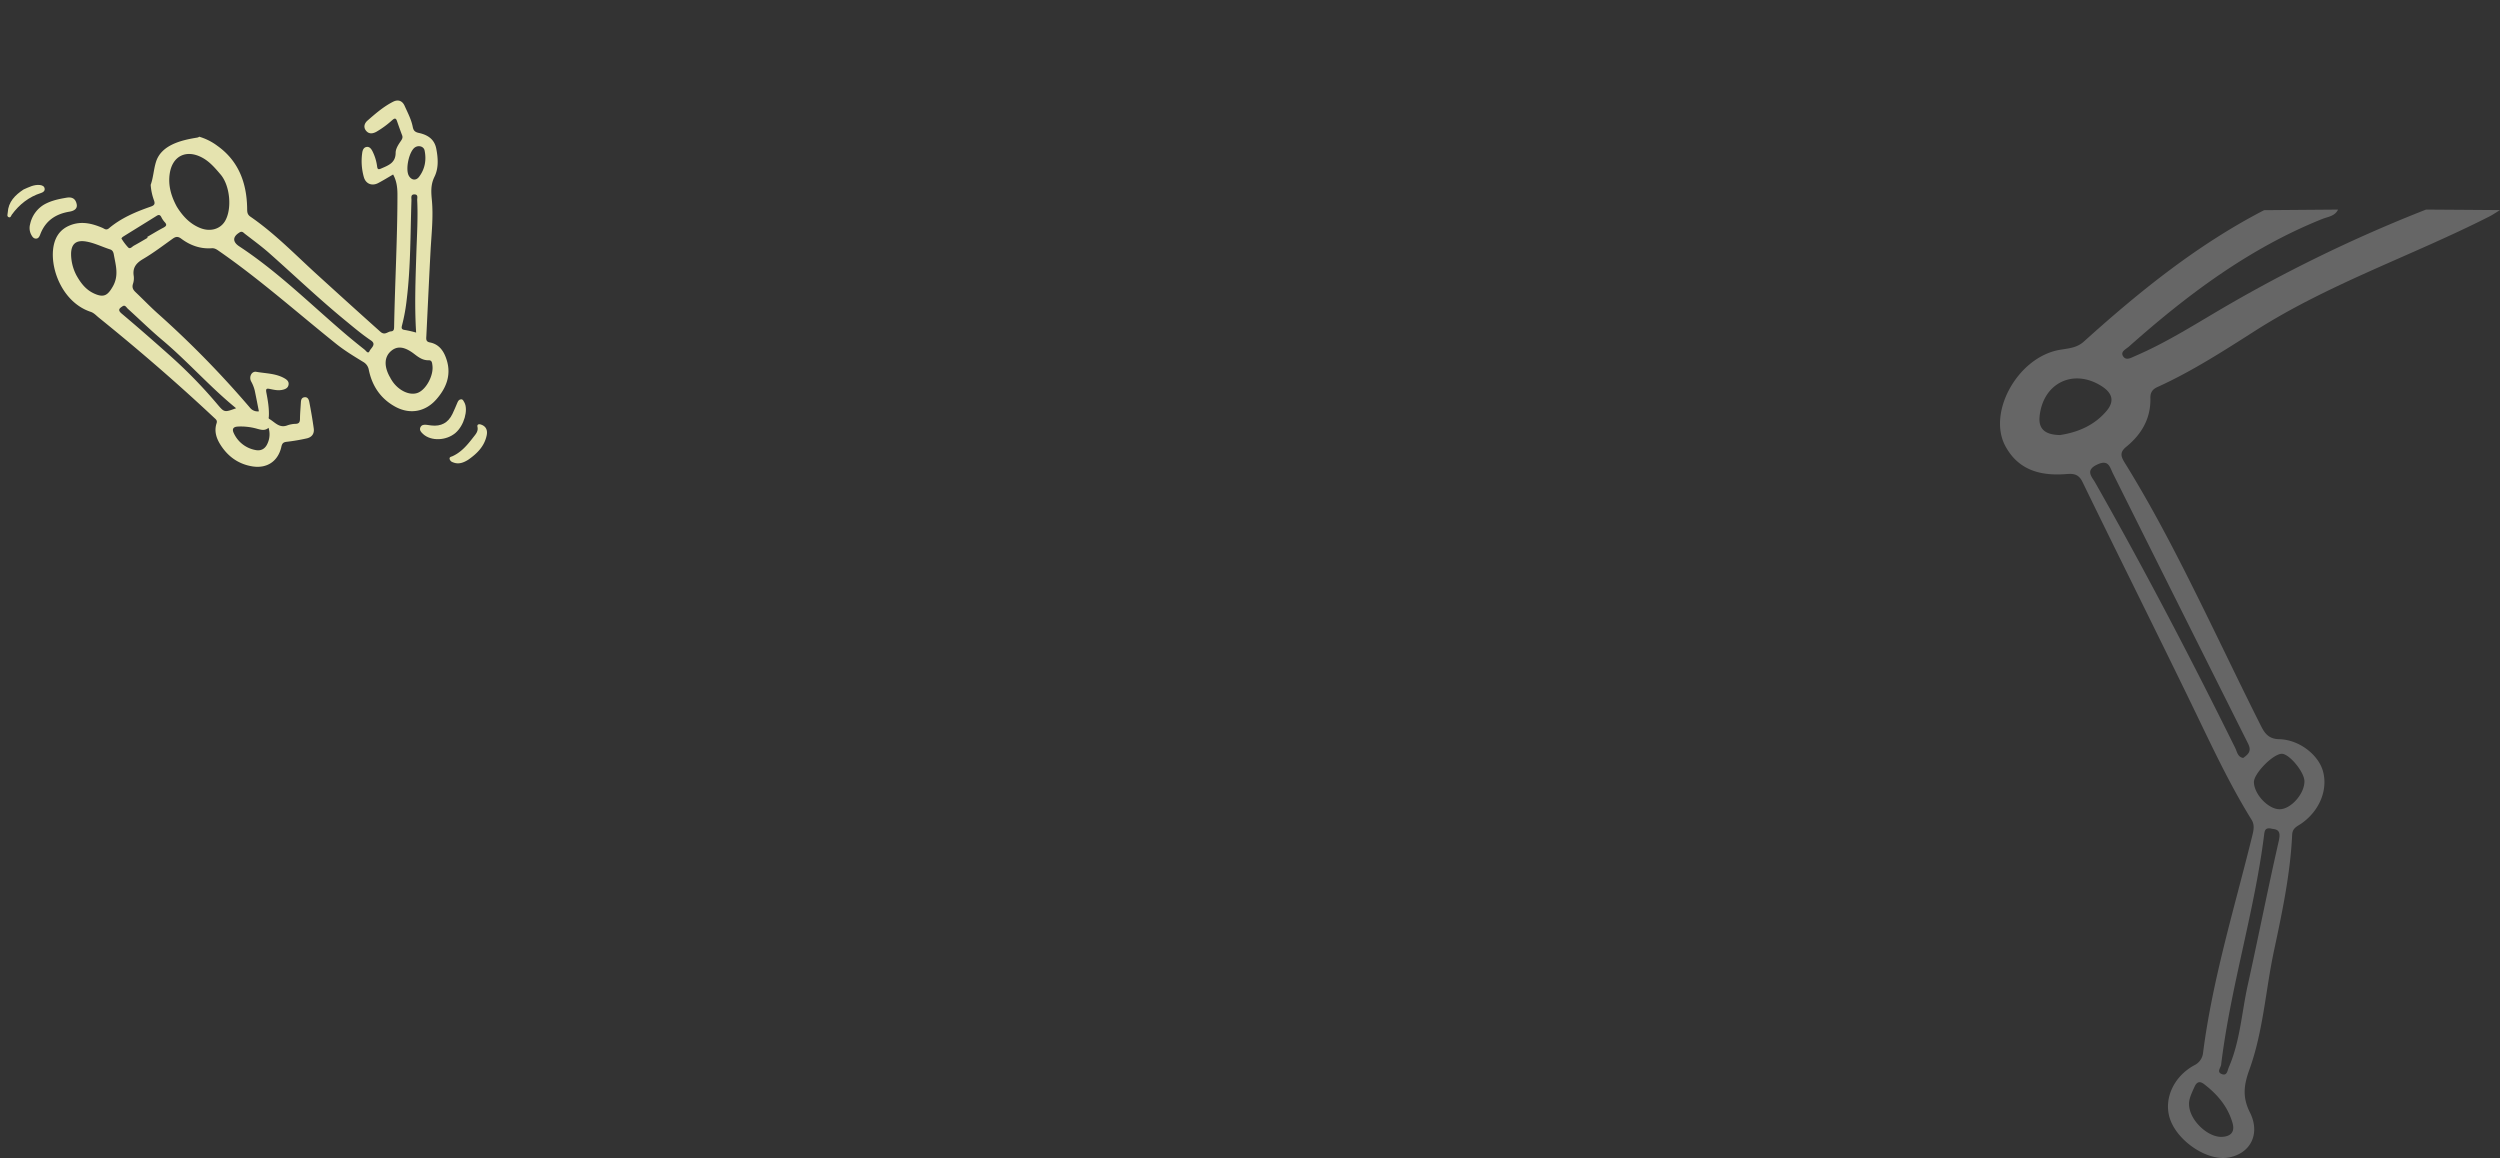 <svg xmlns="http://www.w3.org/2000/svg" xmlns:xlink="http://www.w3.org/1999/xlink" width="1840.302" height="852.427" viewBox="0 0 1840.302 852.427"><rect x="0" y="0" width="1840.302" height="852.427" fill="#333333" stroke="none"/><defs><clipPath id="clip-path"><rect id="Rectangle_2" data-name="Rectangle 2" width="368.047" height="698.16" fill="rgba(255,255,255,0.25)"/></clipPath><clipPath id="clip-path-2"><rect id="Rectangle_116" data-name="Rectangle 116" width="335.984" height="298.985" fill="#e5e3af"/></clipPath></defs><g id="Group_142" data-name="Group 142" transform="translate(-4267.443 2117.463)"><g id="Group_140" data-name="Group 140" transform="translate(5739.698 -1963.195)"><g id="Group_3" data-name="Group 3" transform="translate(0)" clip-path="url(#clip-path)"><path id="Path_10" data-name="Path 10" d="M368.048.384Q340.828.189 313.6.0A1071.991 1071.991.0 00159.932 74.9c-19.693 11.65-39.224 23.776-60.359 32.861-3.093 1.33-6.923 3.834-9.117-.04-1.846-3.259 2.36-5.03 4.466-6.9 42.906-38.1 88.4-72.28 142.247-93.884 4.1-1.651 9.352-2.024 11.671-6.931Q221.62.221 194.4.442C145.185 25.9 102.521 60.356 61.65 97.224c-6.067 5.471-13.6 4.911-20.561 6.631C11.719 111.111-9.036 150.1 3.95 174.136c9.262 17.139 24.75 21.739 42.85 20.694 5.558-.322 10.479-1.413 13.9 5.633 26.62 54.8 53.931 109.278 80.515 164.1 13.886 28.644 27.195 57.555 44 84.67 2.3 3.707 1.467 7.7.571 11.332-13.07 53.154-29.3 105.585-36.319 160.119a11.4 11.4.0 01-6.295 9.128c-15.52 8.333-22.927 25.139-18.031 39.607 5.539 16.362 27.075 30.819 42.433 28.485 16.322-2.479 24.517-17.077 16.365-33.323-5.695-11.346-4.416-20.3-.358-31.509 10.175-28.12 11.874-58.231 18.067-87.326 6.009-28.221 12.036-56.554 13.406-85.519.242-5.1 3.744-6.161 6.833-8.318 13.229-9.229 19.56-24.589 15.91-38.266-3.238-12.123-17.438-23.487-32.445-23.784-8.643-.17-11.245-5.753-14-11.227-12.419-24.716-24.358-49.667-36.528-74.509-19.592-40-39.5-79.846-63.008-117.744-2.977-4.806-3.772-7.769 1.163-11.794 11.245-9.171 18.121-20.871 17.717-35.9-.108-4.033 1.6-6.421 5.149-8.029 25.316-11.491 48.709-26.58 71.969-41.421 54.393-34.7 115.489-55.2 172.516-84.2 2.667-1.359 5.142-3.1 7.707-4.654m-189.062 403.3c-4.1-.734-4.488-4.643-5.883-7.458C140.444 330.2 106.363 264.931 69.986 200.865c-2.385-4.206-7.512-8.9 1.539-13.164 8.488-4 9.25 1.854 11.628 6.616q49.643 99.406 99.424 198.735c2.775 5.514.361 7.83-3.592 10.631m21.348 52.16c5.319.47 6.266 2.829 4.8 9.243-8.029 35.213-15 70.668-22.8 105.939-4.455 20.138-5.55 41.067-13.89 60.3-1.07 2.468-1.276 6.9-5.6 4.882-3.364-1.565-.343-4.531-.065-6.811 6.909-56.9 24.369-111.836 31.581-168.683.4-3.194.589-6.309 5.977-4.871M44.179 165.981c-9.861-.173-16.1-3.556-15.043-13.811 2.544-24.72 25.193-35.462 45.894-22.035 7.707 5 9.438 10.992 3.3 18.2C69.205 159.057 57.057 164 44.179 165.981M186.906 421.545c-.155-6.475 14.472-21.247 20.723-20.929 5.532.282 16.311 13.417 16.459 20.055.2 9.142-9.764 20.579-18.092 20.759-8.293.177-18.877-10.844-19.09-19.885M139.144 658.868c-.267-4.029 2-8.654 4.141-13.337 1.648-3.606 3.892-4.083 6.978-1.72 9.738 7.462 17.391 16.438 20.871 28.47 1.919 6.642-1.153 9.9-7.505 10.309-10.41.665-24.181-12.109-24.485-23.722" transform="translate(-0.001 0.003)" fill="rgba(255,255,255,0.25)"/></g></g><g id="Group_141" data-name="Group 141" transform="translate(4435.436 -1677) rotate(-120)" clip-path="url(#clip-path-2)"><path id="Path_1468" data-name="Path 1468" d="M233.724 47.738c-1.279.963-3.122 1.33-2.65 3.981 2.055 11.557.647 23.044-1.536 34.432-.53 2.763-.237 4.048 2.81 4.569a40.8 40.8.0 0111.063 3.6c3.576 4.273 8.64 7.489 12.62 11.77 9.018 9.7 4.508 24.487.391 35.23a2.963 2.963.0 00-.181 1.646 42.014 42.014.0 01-12.683 8.305c-17.329 7.863-34.275 4.964-50.459-4.007-2.219-1.23-3.926-2.392-6.639-1.1-19.772 9.425-41.014 14.662-61.757 21.294-19.833 6.341-39.661 12.689-59.435 19.212-4.254 1.4-2.588 4.616-3.731 6.941-.978 1.988.425 2.835 1.909 3.729 27.748 16.717 54.851 34.486 82.915 50.7 4.608 2.662 9.208 4.567 14.414 4.635.0-4.219-.132-8.446.034-12.661.2-5.088 3.951-8.165 8.918-7a43.386 43.386.0 0116.132 7.867c1.566 1.176 3.058 2.882 2.255 4.993-.812 2.134-3.082 2.293-5.031 2.191a34.573 34.573.0 01-11.361-2.659c-1.854-.763-2.491-.409-2.718 1.692-.623 5.75-1.858 11.35 4.648 15.158 2.71 1.586 4.282 4.858 5.7 7.813.668 1.389 1.357 2.5 3.06 2.774 3.7.592 7.379 1.274 11.054 1.983 2.408.465 2.7-.505 2.3-2.654a68.607 68.607.0 01-1.594-14.541c.093-3.072 1.236-5.588 4.482-6.1 3.36-.532 5.347 1.769 5.916 4.64 1.515 7.656 3 15.358 2.6 23.23-.216 4.215-2.824 6.291-6.823 5.883-5.491-.561-11.083-.746-16.374-2.548-2.515-.857-4.056-.69-6.132 1.6-4.3 4.738-9.524 7.765-16.531 5.339-6.793-2.353-13.279-5.59-17.2-11.448-3.58-5.345-8.349-7.725-13.783-10.206-11.593-5.291-21.813-12.96-32.461-19.88-17.339-11.266-34.754-22.418-52.134-33.623-1.776-1.145-3.43-2.662-5.476-.287-4.921 5.713-11.53 5.75-17.926 4.219-11.2-2.681-17.473-10.836-20.916-21.284C-2.4 185.6 1.641 174.8 12.057 168.506c10.4-6.284 21.533-7.035 32.93-3.3a8.307 8.307.0 007.3-.577c7-3.812 14-7.67 21.447-10.577 34.24-13.36 69.205-24.892 102.5-40.635 1.814-.857 3.357-1.6 4.316-3.574 3.658-7.511 9.723-12.624 17.26-15.852 2.811-1.2 3.422-2.712 3.157-5.468-.841-8.749-1.971-17.513-2.042-26.279-.049-6.037-1.637-10.123-7.493-12.318a13.218 13.218.0 01-4.71-3.43c-1.856-1.988-3.785-2.022-6.156-1.319-7.331 2.176-14.781 3.982-22.033 6.385a713.736 713.736.0 01-93.96 24.065 7.119 7.119.0 00-5.365 4.307c4.981 1.7 9.834 3.392 14.718 4.994A26.7 26.7.0 0081.11 86c3.856.178 6.46 4.179 4.212 6.846-4.467 5.3-7.956 11.584-14.113 15.336-1.862 1.134-3.918 2.088-5.907.519-2.162-1.706-1.672-4.142-.9-6.3 1-2.8 3.039-5.012 4.988-7.189 1.62-1.81 1.812-2.629-.861-3.563-5.667-1.98-11.34-4.031-16.426-7.355-.445-.292-.811-.974-1.657-.483-4.1 2.373-9.685 2.865-10.656 9.057a19.951 19.951.0 01-2.128 5.953c-1.232 2.37-.243 3.439 1.72 4.607 3.352 1.995 6.551 4.246 9.809 6.4 1.549 1.022 3.109 2.172 2.22 4.309-1.037 2.491-3.34 1.878-5.06 1.287C40.2 113.3 34.1 111.057 28.081 108.6c-3.738-1.528-4.944-4.607-3.655-8.423a139.292 139.292.0 014.907-13.252c1.1-2.417 1.2-3.7-.969-5.673-8.074-7.375-8.772-17.239-1.879-25.715C33.021 47.5 41.739 43.549 52.033 43.13c5.729-.233 11.1.948 15.112 5.424 1.464 1.635 2.655 1.039 4.282.547 36-10.883 71.477-23.25 106.556-36.781 2.248-.867 4.636-1.287 6.583-3.023 15.5-13.813 40.468-10.631 53.7-.877 6.609 4.871 10.279 11.252 8.985 19.794-1.319 8.718-6.848 14.5-13.527 19.524M149.736 268.345c2.8 6.657 8.006 11 14.793 13.243 2.924.967 5.707-1.834 5.481-5.029-.37-5.224-10.378-14.292-15.81-14.324-3.79-.023-5.942 2.6-4.464 6.109M49 186.421c-1.17-6.274-6.594-9.96-15.222-10.335-.651-.028-1.3.0-1.955.0v-.075c-1.138.055-2.283.049-3.413.176-8.392.941-15.2 6.15-15.934 12.165-.807 6.586 5.452 16.438 12.16 19.131 1.656.665 3.444 1.688 4.665-.571 2.019-3.735 5.561-5.279 9.215-6.788 8.363-3.453 11.6-7.739 10.486-13.7m2.516 22.749c17.366 8.59 33.718 18.926 50.153 29.119 11.2 6.946 22.168 14.286 33.912 20.316 1.348.692 3.1 2.852 4.592.45 1.655-2.665-1.109-3.251-2.6-4.181C117 242.044 95.83 230.151 76.389 215.566A134.593 134.593.0 0161.48 202.981c-1.534-1.544-2.543-2.185-4.165-.029a77.159 77.159.0 01-5.8 6.218m128.831-75.932c-.189-5.718-3.293-7.844-8.789-5.082-30.267 15.21-62.893 24.063-94.629 35.315-5.829 2.067-11.6 4.29-17.353 6.571-1.207.479-4.245.452-2.677 2.624 1.453 2.012 1.574 7.079 6.261 4.791 7.339-3.582 15-6.313 22.623-9.178 23.172-8.714 46.934-15.66 70.4-23.5 7.244-2.421 14.252-5.552 21.335-8.44 1.228-.5 3.053-.628 2.833-3.1M54.442 55.893A21.884 21.884.0 0035.75 63.56c-2.859 3.231-2.717 6.838-.084 10.242a16.04 16.04.0 009.472 6.234c-.667-3.52 1.4-5.454 3.5-7.549A43.908 43.908.0 0057.3 60.772c1.561-3.192.283-4.662-2.853-4.879m121.91-24.271c-.182-2.415-.279-4.661-4.276-3.214-15.125 5.473-30.36 10.643-45.631 15.692a351.762 351.762.0 01-47.671 12c-7.655 1.39-7.637 1.492-9.227 10.446 23.3-8.871 47.6-13.584 70.8-22.017 10.678-3.882 21.667-6.909 32.492-10.4 1.383-.445 3.689-.152 3.511-2.508m21.18 78.479c-6.139 4.879-7.956 12.246-4.62 18.218 5.084 9.1 20.793 16.356 31.428 14.363 6.063-1.136 12.149-2.188 17.561-5.571 11.13-6.959 11.975-18.255 1.738-26.455-6.9-5.527-15.046-7.476-23.785-7.711-8.084.257-15.781 1.958-22.322 7.156m13.241-37.2h.709c0 4.539.131 9.083-.052 13.614-.1 2.482.321 3.7 3.152 2.99a15.454 15.454.0 014.361-.277c1.878.078 2.58-.627 2.511-2.537-.352-9.725-.6-19.455-.934-29.181-.019-.557-.441-1.591-.611-1.578a39.59 39.59.0 00-8.165 1c-1.967.588-.886 2.813-.93 4.292-.119 3.889-.04 7.784-.04 11.676m17.609-54.913a34.249 34.249.0 00-15.115-4.307c-8.279-.168-13.873 1.264-18.775 4.9-6.014 4.46-5.6 7.89-1.965 14.151 4.69 8.084 12.514 9.689 20.02 12.443 1.563.574 3.194.829 4.607-.457 4.574-4.165 9.839-7.571 13.834-12.364 4.911-5.892 4.022-10.554-2.607-14.367" transform="translate(48.742 8.456)" fill="#e5e3af"/><path id="Path_1469" data-name="Path 1469" d="M19.085 19.612a22.107 22.107.0 00-7.3-16.386A10.623 10.623.0 004.862.016C3.228-.027 1.47-.092.453 1.451c-1.119 1.7.072 3.243 1.031 4.416 6.758 8.265 7.4 17.247 3.747 26.98-1.04 2.771-1.486 6.247 2.208 7.415 3.524 1.115 6.216.122 7.789-4.167 1.917-5.23 3.7-10.356 3.858-16.482" transform="translate(299.725 8.262)" fill="#e5e3af"/><path id="Path_1470" data-name="Path 1470" d="M16.551 38.492c1.091-.089 2.4.349 3.079-.893.723-1.317.135-2.478-.688-3.577-1.85-2.468-3.749-4.9-5.477-7.457-4.022-5.94-3.821-11.833.45-17.589.678-.913 1.392-1.8 2.088-2.7 1.157-1.5 1.995-3.206.825-4.911C15.474-.6 13.336-.028 11.495.547 3.913 2.92-1.332 12.876.3 21.629c1.5 8.084 9.9 16.791 16.251 16.863" transform="translate(21.521 184.171)" fill="#e5e3af"/><path id="Path_1471" data-name="Path 1471" d="M.007 11.461c.641 7.9 2.481 15.355 8.678 20.946 2.841 2.563 6.024 3.143 9.141.354 1.078-.963 1.633-2.43-.2-3.007-3.337-1.053-4.118-4.011-5.18-6.592C9.8 16.712 7.359 10.169 8.084 2.946c.093-.929.789-2.354-.868-2.838a3.5 3.5.0 00-3.143.908C.568 3.642-.075 7.385.007 11.461" transform="translate(0 192.288)" fill="#e5e3af"/><path id="Path_1472" data-name="Path 1472" d="M12.716 20.017C12.254 12.57 10.491 5.8 3.816 1.435 2.88.823 1.851-.657.537.331c-1.3.973.116 2.172.479 3C4.777 11.905 6.044 20.709 4.04 29.92c-.33 1.519-.181 3.14 1.358 3.824 1.744.775 3.169-.31 4.166-1.685 2.615-3.608 2.651-7.907 3.152-12.042" transform="translate(323.268 0)" fill="#e5e3af"/></g></g></svg>